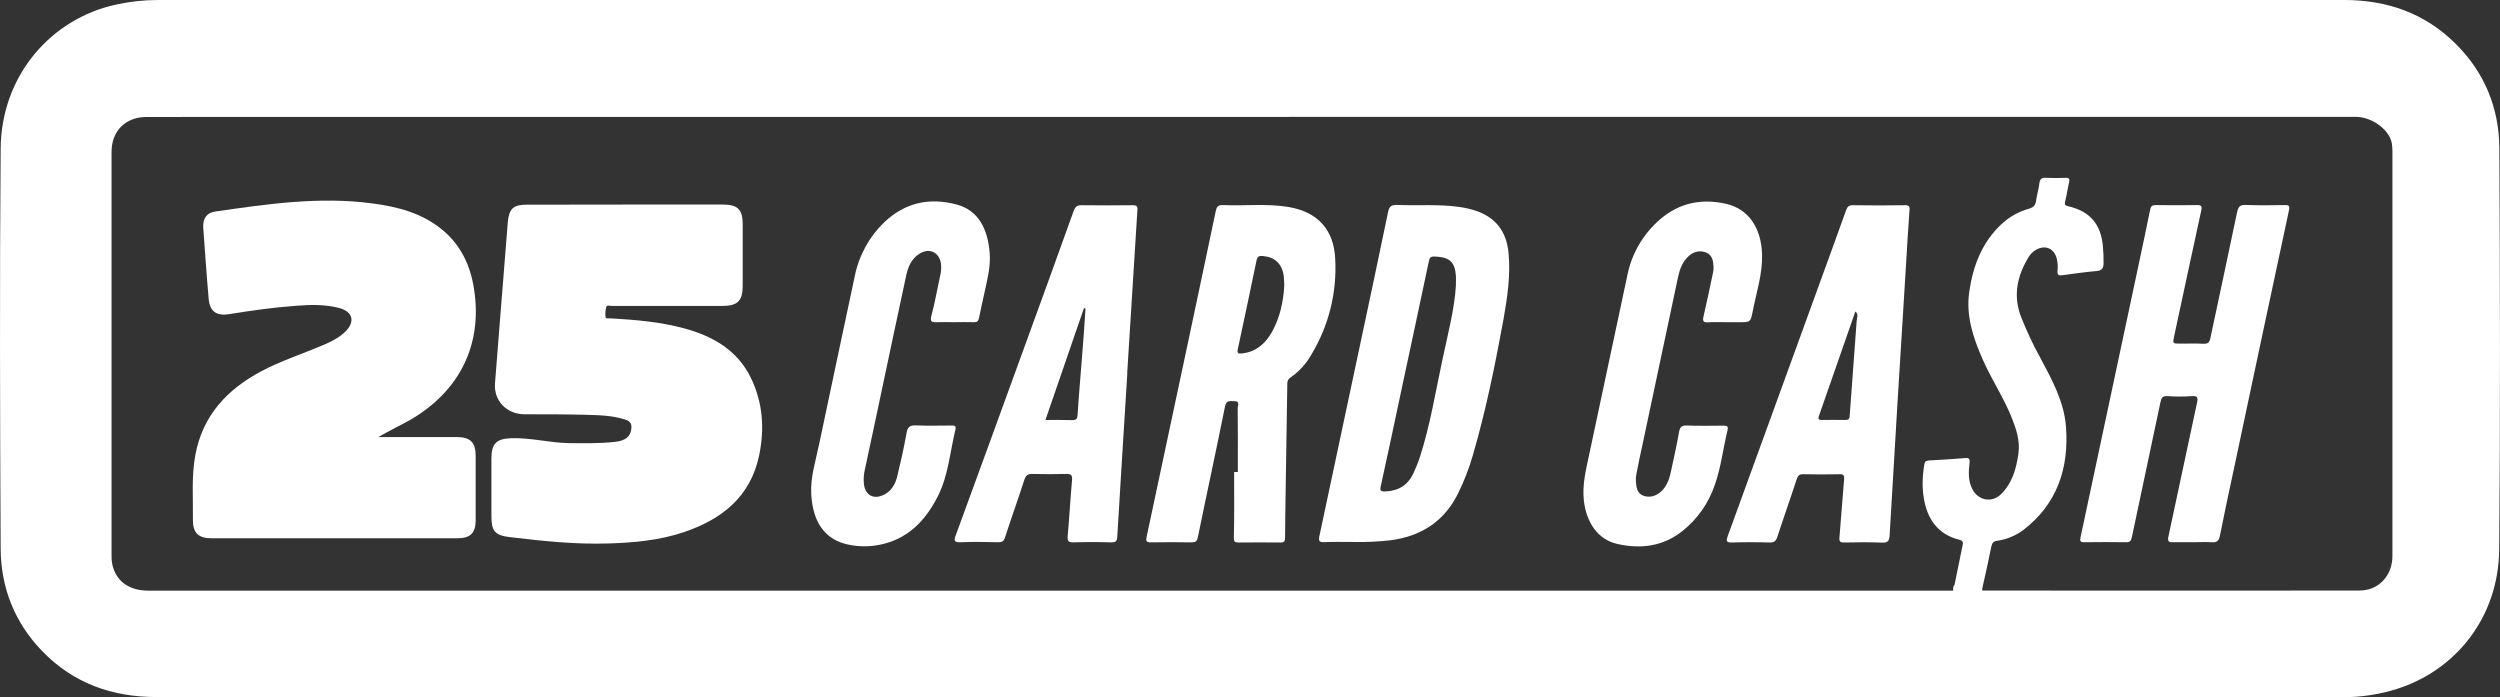 <?xml version="1.0" encoding="utf-8"?>
<!-- Generator: Adobe Illustrator 25.4.1, SVG Export Plug-In . SVG Version: 6.00 Build 0)  -->
<svg version="1.1" id="Layer_1" xmlns="http://www.w3.org/2000/svg" xmlns:xlink="http://www.w3.org/1999/xlink" x="0px" y="0px"
	 viewBox="0 0 1889.4 526.8" style="enable-background:new 0 0 1889.4 526.8;" xml:space="preserve">
<rect x="0" y="0" width="1889.4" height="526.8" fill="#333333" stroke="none"/>
<style type="text/css">
	.st0{fill:#FFFFFF;}
</style>
<path class="st0" d="M1888.9,111.9c-0.2-30.2-11.1-57-32.8-78.6c-23.3-23.3-52-33.3-84.5-33.3c-275.5,0-550.9,0-826.4,0
	c-275.3,0-550.6,0-825.9,0c-10.7,0-21.3,1.2-31.7,3.5C39.1,14,0.9,56.6,0.5,112.5c-0.8,100.6-0.5,201.3,0,301.9
	C0.6,444,11,470.5,31.9,492.1c23.6,24.4,53,34.7,86.4,34.7c550.6,0,1101.2,0,1651.8,0.1c14,0.1,27.9-2,41.3-6.2
	c43.7-13.8,77-53.3,77.4-105.8C1889.7,313.9,1889.4,212.9,1888.9,111.9z M1783.2,446.3c-95,0.1-190,0.1-284.9,0
	c-0.4-0.3-0.7-0.8-0.9-1.3c1.4-11.1,4.2-21.9,6.7-32.7c0.7-2.8,2.8-4,5.4-4.6c25.2-6.2,38.6-24,46.2-47.3c2.8-8.7,5-17.6,5.1-26.9
	c0.2-15.9-5.3-30.3-11.5-44.6c-6.8-15.7-16-30.3-22.3-46.3c-6.8-17.1-4.6-32.9,4.8-48.2c1.5-2.6,3.7-4.7,6.3-6.2
	c7.3-4.1,14.5-1.4,17.3,6.4c0.5,1.3,0.8,2.5,1,3.9c1.2,8.7,1.2,8.7,10,7.5c5.3-0.7,10.6-1.5,15.9-2c3.7-0.3,6-1.8,6-5.8
	c0.1-12.3-0.4-24.4-10.4-33.6c-3.6-3.3-7.9-5.6-12.6-6.7c-5.9-1.5-6.4-2.3-5.2-8.4c0.6-3.1,1.2-6.2,1.9-9.3c0.6-2.6,0-4.2-3.1-4.2
	c-3.8,0.1-7.7,0-11.5,0c-2.8,0-4.2,1.4-4.8,4.1c-0.9,4.4-1.8,8.8-2.7,13.2c-0.5,2.7-1.9,4.6-4.5,5.5c-29.8,9.6-40.6,33.4-45.5,61.4
	c-3.2,18.4,2.7,35.2,10.1,51.6c6.7,14.7,15.2,28.5,21.6,43.3c8.5,19.6,6.9,38.3-5.1,56c-2.9,4.3-6.8,7.3-12.2,7.7
	c-9.5,0.8-15.2-5.1-17.2-16.9c-0.4-3.3-0.4-6.7-0.1-10c0.2-2.7-0.7-4.3-3.6-4c-7.6,0.9-15.3,0.8-22.9,1.3c-3.1,0.2-4.7,2-5.1,5.1
	c-1.6,11.1-1.2,22,2.8,32.5c3.5,9.4,10.4,15.7,19.9,19c7.2,2.5,7.3,2.7,5.8,10c-1.8,8.8-3.7,17.6-5.6,26.4c-0.5,1.5-0.8,3.1-2.1,4.2
	c-1.5,0-3,0-4.5,0H112.3c-14.9,0-24.8-7.2-27.5-20.2c-0.4-2.1-0.6-4.3-0.5-6.5c0-101.6,0-203.2,0-304.9c0-15.8,10.5-26.3,26.3-26.4
	l1669.7-0.1c12.5,0,25.9,10,27.4,20.4c0.3,2,0.4,4,0.4,6c0,101.8,0,203.6,0,305.4C1808.1,435.1,1797.7,446.3,1783.2,446.3z"/>
<path class="st0" d="M1476,446.3c0.2-1.4-0.1-3,1-4.1c3.9,2.3,8.2,1.5,12.5,1.7c2.9,0.1,6-0.7,8.5,1.5c0.1,0.3,0.2,0.6,0.3,0.9
	L1476,446.3z"/>
<path class="st0" d="M285.9,330.3h59c10.6,0,14.6,3.9,14.6,14.4c0,16.2,0,32.3,0,48.5c0,9.6-4,13.6-13.8,13.6c-62,0-124,0-185.9,0
	c-9.9,0-14.1-4.1-14-14c0.2-16.5-1.2-33,1.9-49.3c5.6-29.7,24.1-49.3,49.9-63c14.7-7.8,30.6-12.9,45.9-19.4
	c6.1-2.6,12.2-5.4,17.1-10.1c8.1-7.7,6.3-15.5-4.5-18.3c-10.6-2.7-21.5-2.5-32.3-1.6c-16.9,1.2-33.8,3.6-50.5,6.3
	c-9.7,1.6-14.8-2-15.6-11.7c-1.6-17.9-2.8-35.8-4.1-53.8c-0.4-6.6,2.6-11.1,8.8-12c39.4-5.7,78.9-11.5,118.8-6.2
	c19.1,2.5,37.6,7.2,53,19.9c14.3,11.8,21.4,27.3,24.1,45.1c6.4,41.8-10.8,76.8-48.2,98.6C302.1,321.7,294,325.7,285.9,330.3z"/>
<path class="st0" d="M472.5,154.6c24.7,0,49.3,0,74,0c11,0,14.8,3.8,14.8,14.6c0,15.7,0,31.3,0,47c0,11.1-3.9,15-15.1,15
	c-28,0-56,0-84,0c-1.4,0-3.5-0.9-4,0.8c-0.7,2.6-0.9,5.2-0.5,7.9c0.2,1.1,2.4,0.6,3.7,0.7c18.8,1.1,37.5,2.6,55.8,7.6
	c21.8,5.9,40.3,16.6,50.4,37.6c8.9,18.4,10.3,38.1,6.2,58.1c-6.5,31.5-28.2,48.6-57,58.3c-18.2,6.1-37.1,7.9-56.1,8.5
	c-25.4,0.9-50.5-1.8-75.7-4.8c-10.9-1.3-13.6-4.6-13.6-15.6c0-14.7,0-29.3,0-44c0-11.1,4-14.8,15-15.1c14.8-0.5,29,3.5,43.7,3.7
	c11.5,0.1,23,0.3,34.4-0.9c8.3-0.9,11.9-4,12.6-9.7c0.5-3.7-0.6-5.9-4.3-7.1c-9.7-3.2-19.7-3.4-29.6-3.7c-15.7-0.4-31.3-0.4-47-0.4
	c-13.2-0.1-23.1-10.2-22.1-23.3c2.8-36.5,5.8-73,8.7-109.5c0.3-4.3,0.6-8.6,1-12.9c1.1-9.8,4.3-12.7,14.2-12.7
	C422.9,154.6,447.7,154.6,472.5,154.6z"/>
<path class="st0" d="M1657.6,409.8c-5,0-10-0.1-15,0c-3.3,0.1-4.6-0.3-3.8-4.3c7.3-33.6,14.3-67.4,21.6-101c1-4.5,0.1-5.4-4.2-5.1
	c-6,0.4-12,0.4-18,0c-3.8-0.3-4.7,1.2-5.4,4.5c-7.1,34-14.5,68-21.6,102c-0.6,2.7-1.3,4-4.4,3.9c-10.5-0.2-21-0.1-31.5,0
	c-3,0-3.6-0.8-2.9-3.8c14.8-69.1,29.5-138.3,44.2-207.4c2.8-13.4,5.7-26.7,8.4-40.1c0.5-2.7,1.6-3.5,4.2-3.5c10.3,0.1,20.7,0.2,31,0
	c3.4-0.1,4.2,0.7,3.4,4.2c-6.9,31.5-13.6,63.1-20.4,94.6c-1.3,5.9-1.3,5.9,4.6,5.9s11.7-0.2,17.5,0.1c3.3,0.1,4.5-0.9,5.2-4.2
	c6.7-31.7,13.6-63.4,20.2-95.2c0.9-4.1,2.1-5.7,6.6-5.5c9.8,0.4,19.7,0.2,29.5,0.1c3.2-0.1,3.8,0.8,3.1,4
	c-14.1,65.7-28.1,131.4-42,197.2c-3.5,16.3-7,32.5-10.2,48.8c-0.8,3.9-2.4,5.1-6.2,4.8C1667,409.5,1662.3,409.8,1657.6,409.8z"/>
<path class="st0" d="M721.1,243.5c-4.3,0-8.7-0.2-13,0c-3.7,0.2-5.4-0.2-4.2-4.8c2.6-9.8,4.4-19.8,6.5-29.7c0.8-3.1,1.1-6.2,0.8-9.4
	c-1.2-9-8.8-12.6-16.4-7.8c-6.3,4-8.7,10.4-10.1,17.2c-6.3,29.1-12.4,58.2-18.6,87.4c-4.2,19.5-8.2,39.1-12.5,58.6
	c-0.7,3.1-1,6.3-0.8,9.4c0.5,10.2,7.9,14,16.7,8.7c5-3.1,7.4-8.1,8.7-13.5c2.6-10.7,5-21.4,6.9-32.2c0.8-4.9,2.7-6.1,7.4-5.9
	c8.8,0.4,17.7,0.1,26.5,0.1c2,0,3.8-0.1,3.1,2.9c-4.1,16.9-5.3,34.7-13.3,50.5c-9.4,18.6-22.9,32.7-44.4,36.8
	c-7.2,1.4-14.6,1.4-21.8,0.1c-19.4-3.4-28.3-17.5-29.5-38.4c-0.7-13.2,3.5-25.7,6.1-38.4c8.8-42.2,17.9-84.3,26.8-126.4
	c3.1-15.6,11-29.9,22.5-40.9c15.6-14.8,34.2-18.7,54.6-13.2c15.6,4.2,23.5,17.4,24.9,37.1c0.7,9.9-1.8,19.5-3.9,29.1
	c-1.4,6.5-2.9,13-4.2,19.5c-0.5,2.4-1.4,3.3-3.9,3.2C731.1,243.3,726.1,243.5,721.1,243.5z"/>
<path class="st0" d="M1304.9,243.5c-4.7,0-9.3-0.2-14,0.1c-3.4,0.2-4.3-0.8-3.5-4.2c2.5-10.7,4.7-21.4,7-32.2
	c0.5-1.9,0.7-3.9,0.6-5.9c-0.2-4.2-1-8.6-5.5-10.4s-9.1-1-13,2.4c-4.9,4.3-7,10.1-8.3,16.1c-8.8,41.2-17.5,82.3-26.2,123.5
	c-1.8,8.3-3.6,16.6-5.2,24.9c-0.4,1.9-0.6,3.9-0.5,5.9c0.4,4.3,0.8,9.1,5.6,10.9c5.1,1.9,9.9,0.2,13.8-3.4
	c4.5-4.3,6.2-10.2,7.4-16.1c2.1-9.6,4.2-19.2,5.9-28.8c0.7-3.7,2.1-4.8,5.8-4.7c9.2,0.3,18.3,0.2,27.5,0.1c3,0,4.1,0.3,3.2,3.9
	c-3.3,13.5-4.8,27.5-9.5,40.8c-4.6,13.7-13,25.7-24.2,34.7c-14.8,11.9-31.7,14-49.5,10c-14.4-3.2-23.4-15.8-25.3-32.9
	c-1.3-11.9,1.6-23.1,4-34.5c9.6-45.2,19.2-90.4,28.9-135.7c3.3-16.5,12.1-31.4,24.8-42.3c14.4-12.4,31.3-15.8,49.6-11.7
	c17.1,3.8,26.8,18.2,27.4,38.2c0.4,14.9-4.3,28.9-7.1,43.2c-1.6,8.2-1.8,8.1-10.3,8.1L1304.9,243.5z"/>
<path class="st0" d="M1498,445.3c-5.7,0-11.5-0.1-17.2,0.1c-2.4,0.1-3.8-0.7-3.7-3.2c2-9.9,4-19.9,6.1-29.8c0.6-2.5,0.4-3.8-2.5-4.5
	c-14.8-3.7-23-13.8-26.2-28.4c-2-9.4-1.8-18.8-0.2-28.3c0.3-2.1,1-3,3.4-3.2c9.1-0.4,18.3-1.1,27.4-1.8c3.3-0.3,3.7,0.8,3.4,3.9
	c-0.8,6.6-1.1,13.3,2.1,19.5c4.4,8.7,14.8,10.7,21.7,3.9c8.6-8.5,11.6-19.5,13.2-31.1c1.2-9.2-1.6-17.8-4.9-26.2
	c-6.2-15.7-15.7-29.7-22.4-45.1c-7.1-16.2-12.5-32.7-9.9-50.7c2.9-19.7,9.7-37.6,24.9-51.5c5.8-5.3,12.8-9.1,20.3-11.2
	c3.4-1,4.8-2.6,5.3-6c0.6-4.4,2-8.8,2.5-13.2c0.4-3.5,2-4.3,5.2-4.1c4.8,0.2,9.7,0.2,14.5,0c2.8-0.1,3.4,0.8,2.7,3.5
	c-1.1,4.7-1.7,9.5-2.9,14.1c-0.6,2.5-0.3,3.3,2.4,3.9c16.3,3.8,24.6,13.5,26.1,30.3c0.4,4.1,0.5,8.3,0.5,12.4c0,4.4-1.4,6-5.8,6.3
	c-8.4,0.7-16.9,2-25.3,3.1c-2.7,0.4-4-0.1-3.7-3.3c0.3-3,0.2-6-0.5-8.9c-1.8-7.9-8.5-11-15.6-7.1c-2.3,1.3-4.3,3.2-5.7,5.5
	c-8.8,14.4-12,29.5-5.6,45.7c4.1,10.3,8.8,20.4,14.2,30.2c8.9,16.6,18.2,33.5,19.6,52.5c2.3,31-6.5,58.2-32.3,78
	c-5.8,4.3-12.6,7.1-19.7,8.1c-2.8,0.4-3.8,1.6-4.4,4.3C1502.8,423.9,1500.4,434.6,1498,445.3z"/>
<path class="st0" d="M1140.1,191.2c-1.5-16-9.5-26.9-25-32c-4-1.3-8-2.2-12.1-2.8c-15.6-2.2-31.3-0.9-46.9-1.5
	c-4.5-0.2-6.2,1-7.1,5.6c-6.9,33.7-14.2,67.4-21.3,101c-10.1,47.8-20.3,95.6-30.5,143.4c-0.8,3.7-0.4,5,3.7,4.8
	c6.8-0.3,13.7-0.1,23.1-0.1c8.8,0.2,17.6-0.3,26.3-1.2c23.7-3,41.4-14.3,52-36.2c4.4-9.1,8.1-18.6,10.9-28.4
	c9.8-33.7,16.8-68.1,23.1-102.6C1139.2,224.8,1141.7,208.1,1140.1,191.2z M1100.3,216c-1,17.2-6,36.3-10.1,55.5
	c-5.3,24.7-9.3,49.7-17.1,73.9c-1.4,4.3-3.1,8.4-5,12.5c-4.2,8.8-11.2,13.1-21,13.5c-3.9,0.2-4.3-0.8-3.5-4.3
	c5.3-24,10.4-48.1,15.5-72.2c6.9-32.4,13.9-64.7,20.7-97.1c0.6-3,1.3-4.1,4.7-3.9C1097.3,194.4,1101.1,199,1100.3,216z"/>
<path class="st0" d="M1009.1,195.6c-1-22.2-13.5-35.6-35.5-39.2c-16.4-2.7-32.9-0.7-49.4-1.4c-3.7-0.1-4.7,1.2-5.4,4.6
	c-6.6,31.7-13.4,63.4-20.1,95.2c-10.7,50.3-21.4,100.5-32.1,150.8c-0.7,3.3-0.3,4.3,3.3,4.3c10.2-0.2,20.3-0.2,30.5,0
	c3,0,4.2-0.6,4.9-3.9c6.7-32.9,13.9-65.8,20.5-98.7c1-5.2,4-4.1,7.2-4.1c4.3-0.1,2.4,3.3,2.4,5.1c0.2,16.1,0.1,32.2,0.1,48.4h-2.8
	c0,16.5,0.2,32.9-0.2,49.4c-0.1,3.4,0.8,3.9,3.7,3.9c10.5-0.1,21-0.1,31.5,0c3,0,3.5-1,3.5-3.7c0-11,0.3-22,0.4-33
	c0.5-27.8,0.9-55.6,1.3-83.4c-0.1-1.8,0.8-3.6,2.3-4.5c6.6-4.6,12.1-10.6,16-17.6C1004.3,246,1010.5,220.9,1009.1,195.6z M961,251.4
	c-5,8.6-12,14.6-22.3,15.7c-2.7,0.3-4,0.1-3.2-3.3c4.8-22.2,9.5-44.5,14.1-66.8c0.7-3.4,2.1-3.8,5-3.5c9.1,0.9,14.4,6,15.6,15.2
	c0.3,2.3,0.3,4.6,0.4,7.2C969.9,228.2,967.3,240.3,961,251.4L961,251.4z"/>
<path class="st0" d="M1439.5,155.1c-13,0.2-26,0.2-39,0c-3.1-0.1-4.3,1-5.3,3.8c-6.5,18.2-13.1,36.2-19.7,54.4
	c-23.2,63.9-46.4,127.8-69.7,191.7c-1.3,3.7-1.4,5.1,3.2,5c9.3-0.3,18.7-0.3,28,0c3.5,0.1,5.2-0.8,6.3-4.4
	c4.7-14.5,9.9-29,14.6-43.5c1-2.9,2.2-3.8,5.2-3.7c9,0.2,18,0.2,27,0c3.1-0.1,3.9,0.7,3.6,3.9c-1.3,14.6-2.2,29.2-3.5,43.8
	c-0.3,3.2,0.6,4,3.6,3.9c9.5-0.2,19-0.3,28.5,0.1c4.3,0.2,5.5-1.1,5.8-5.4c3.9-66.6,7.9-133.2,12.1-199.7
	c0.9-15.3,1.8-30.6,2.9-45.8C1443.5,155.8,1442.6,155,1439.5,155.1z M1403.2,242.5c-1.8,24-3.6,48-5.3,72c-0.2,2.5-1.3,2.9-3.5,2.9
	c-5.8-0.1-11.6-0.1-17.4,0c-2.4,0-3.2-0.4-2.3-3.1c9.2-26.3,18.3-52.6,27.5-78.9C1404.8,237.5,1403.4,240.1,1403.2,242.5z"/>
<path class="st0" d="M855.8,155.1c-12.7,0.1-25.3,0.2-38,0c-3.6-0.1-5.2,1-6.4,4.4c-12.8,35.7-25.7,71.3-38.7,106.9
	c-16.8,46.1-33.5,92.2-50.4,138.2c-1.5,4-1.2,5.4,3.6,5.2c9.5-0.4,19-0.2,28.5,0c3,0.1,4.3-0.9,5.2-3.8c4.7-14.5,9.9-28.9,14.6-43.5
	c1.2-3.6,2.9-4.4,6.3-4.3c8.3,0.2,16.7,0.2,25,0c3.7-0.1,5.1,0.6,4.7,4.8c-1.3,14.1-2,28.2-3.3,42.3c-0.3,3.9,0.9,4.7,4.5,4.6
	c9.5-0.3,19-0.3,28.5,0c3.5,0.1,4.3-1,4.5-4.4c2.4-41.2,5.1-82.4,7.6-123.5h-0.1c2.5-41,5.1-82,7.7-123
	C860,155.5,858.7,155.1,855.8,155.1z M817.8,269.2c-1.1,14.8-2.5,29.5-3.4,44.3c-0.2,3.4-1.3,4.1-4.4,4c-6.5-0.2-12.9-0.1-19.9-0.1
	c9.8-28.5,19.5-56.5,29.1-84.5l1.2,0.2C819.6,245.2,818.8,257.2,817.8,269.2L817.8,269.2z"/>
</svg>
